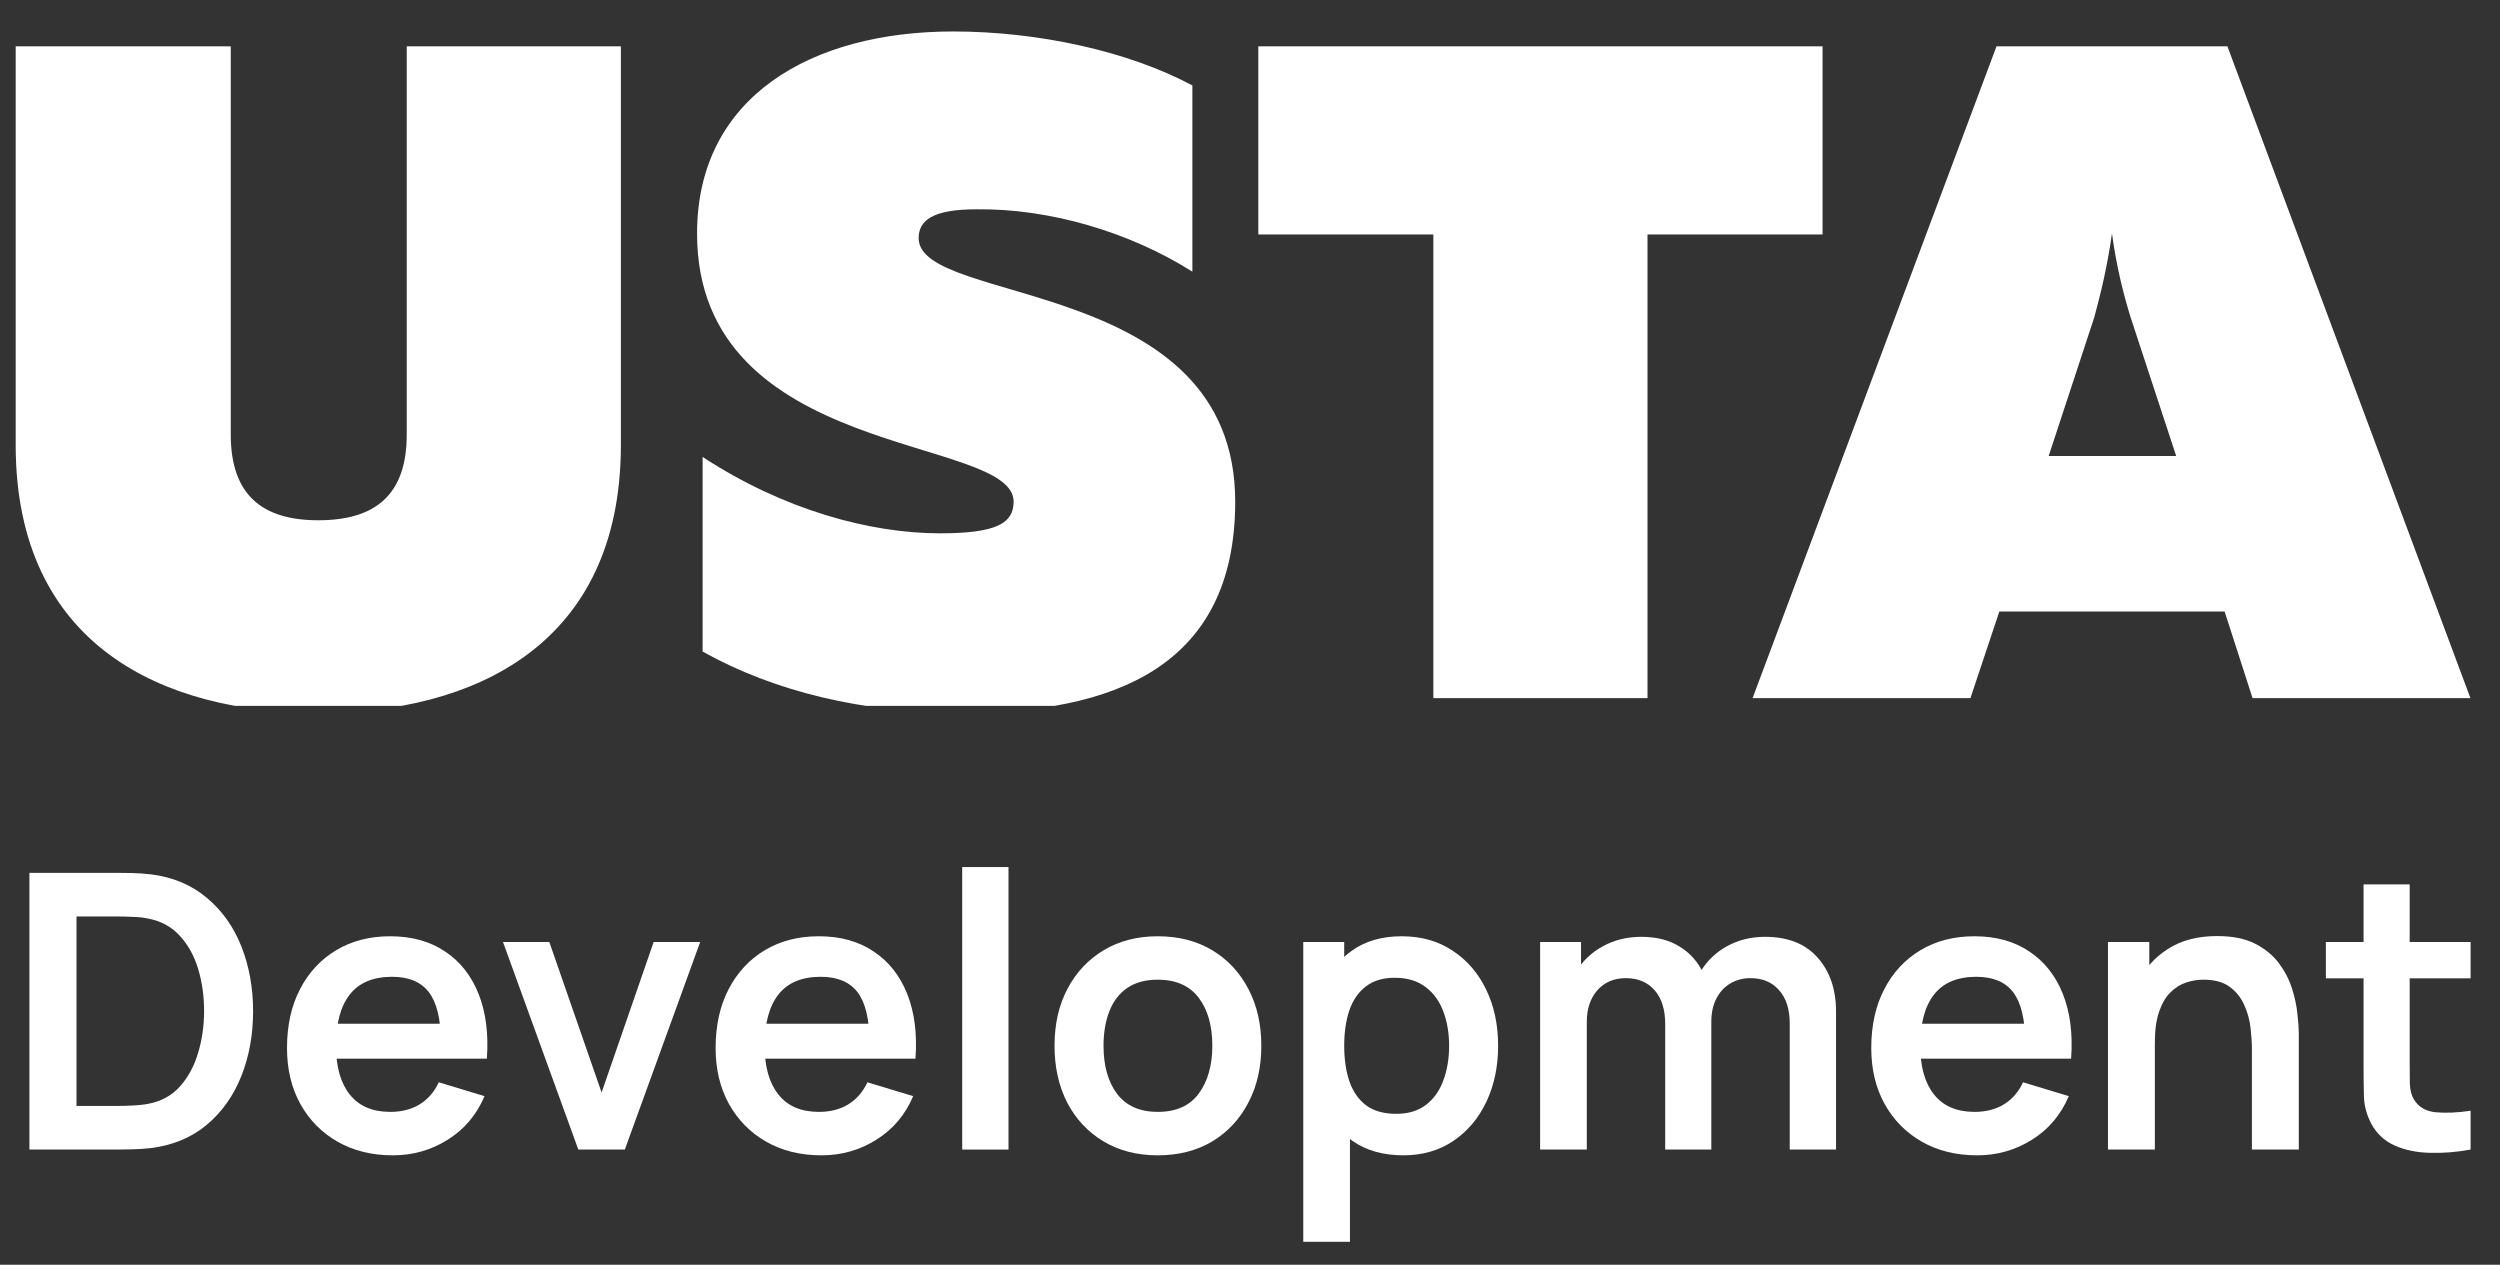 <?xml version="1.0" encoding="UTF-8"?> <svg xmlns="http://www.w3.org/2000/svg" width="85" height="43" viewBox="0 0 85 43" fill="none"><rect x="0" y="0" width="85" height="43" fill="#333333" stroke="none"/> <g clip-path="url(#clip0_1008_4071)"> <path d="M13.829 1.576V14.777C13.829 16.834 12.752 17.689 10.821 17.689C8.921 17.689 7.846 16.834 7.846 14.777V1.576H0.533V15.125C0.533 21.963 5.567 24.242 10.821 24.242C16.076 24.242 21.11 21.963 21.11 15.125V1.576H13.829ZM23.7 7.94C23.7 15.663 34.463 14.777 34.463 17.056C34.463 17.785 33.893 18.133 31.962 18.133C29.588 18.133 26.644 17.341 23.889 15.536V22.153C26.327 23.514 29.335 24.242 32.69 24.242C37.786 24.242 41.997 22.723 41.997 17.056C41.997 9.364 31.234 10.409 31.234 8.098C31.234 7.496 31.709 7.116 33.197 7.116C35.666 7.085 38.388 7.876 40.541 9.237V2.906C38.357 1.735 35.286 1.07 32.406 1.07C27.593 1.07 23.7 3.285 23.7 7.94ZM42.783 1.576V7.971H48.734V23.736H56.015V7.971H61.967V1.576H42.783ZM66.995 23.736L67.977 20.792H75.637L76.587 23.736H83.994L75.732 1.576H67.881L59.588 23.736H66.995ZM71.206 10.788C71.426 9.965 71.648 9.079 71.807 7.94C71.965 9.079 72.187 9.965 72.44 10.788L73.991 15.505H69.654L71.206 10.788Z" fill="white"></path> </g> <path d="M1 39.085V29.677H3.999C4.077 29.677 4.232 29.679 4.463 29.683C4.698 29.687 4.925 29.703 5.142 29.729C5.887 29.825 6.517 30.09 7.031 30.526C7.549 30.957 7.941 31.508 8.207 32.179C8.472 32.85 8.605 33.584 8.605 34.381C8.605 35.178 8.472 35.912 8.207 36.583C7.941 37.253 7.549 37.807 7.031 38.242C6.517 38.673 5.887 38.937 5.142 39.033C4.929 39.059 4.705 39.074 4.469 39.078C4.234 39.083 4.077 39.085 3.999 39.085H1ZM2.601 37.602H3.999C4.13 37.602 4.295 37.597 4.496 37.589C4.7 37.58 4.881 37.56 5.038 37.53C5.482 37.447 5.844 37.249 6.122 36.935C6.401 36.622 6.606 36.241 6.737 35.792C6.872 35.343 6.939 34.873 6.939 34.381C6.939 33.871 6.872 33.392 6.737 32.943C6.602 32.495 6.393 32.118 6.109 31.813C5.831 31.508 5.473 31.314 5.038 31.232C4.881 31.197 4.7 31.177 4.496 31.173C4.295 31.164 4.13 31.16 3.999 31.16H2.601V37.602Z" fill="white"></path> <path d="M13.358 39.281C12.643 39.281 12.016 39.126 11.476 38.817C10.936 38.508 10.514 38.079 10.209 37.53C9.908 36.981 9.758 36.35 9.758 35.635C9.758 34.864 9.906 34.196 10.202 33.629C10.498 33.059 10.91 32.617 11.437 32.303C11.964 31.989 12.574 31.833 13.266 31.833C13.998 31.833 14.619 32.005 15.129 32.349C15.643 32.688 16.024 33.17 16.272 33.793C16.52 34.416 16.614 35.15 16.553 35.995H14.991V35.42C14.987 34.653 14.852 34.093 14.586 33.74C14.32 33.388 13.902 33.211 13.332 33.211C12.687 33.211 12.208 33.412 11.894 33.812C11.581 34.209 11.424 34.79 11.424 35.557C11.424 36.271 11.581 36.824 11.894 37.216C12.208 37.608 12.665 37.804 13.266 37.804C13.654 37.804 13.987 37.719 14.266 37.55C14.549 37.375 14.767 37.125 14.919 36.798L16.474 37.269C16.204 37.905 15.786 38.399 15.22 38.752C14.658 39.105 14.037 39.281 13.358 39.281ZM10.927 35.995V34.806H15.782V35.995H10.927Z" fill="white"></path> <path d="M19.663 39.085L17.102 32.029H18.677L20.454 37.145L22.224 32.029H23.806L21.244 39.085H19.663Z" fill="white"></path> <path d="M27.931 39.281C27.217 39.281 26.59 39.126 26.049 38.817C25.509 38.508 25.087 38.079 24.782 37.53C24.481 36.981 24.331 36.35 24.331 35.635C24.331 34.864 24.479 34.196 24.775 33.629C25.072 33.059 25.483 32.617 26.01 32.303C26.537 31.989 27.147 31.833 27.84 31.833C28.571 31.833 29.192 32.005 29.702 32.349C30.216 32.688 30.597 33.17 30.845 33.793C31.093 34.416 31.187 35.15 31.126 35.995H29.564V35.42C29.56 34.653 29.425 34.093 29.16 33.74C28.894 33.388 28.476 33.211 27.905 33.211C27.26 33.211 26.781 33.412 26.468 33.812C26.154 34.209 25.997 34.79 25.997 35.557C25.997 36.271 26.154 36.824 26.468 37.216C26.781 37.608 27.238 37.804 27.84 37.804C28.227 37.804 28.561 37.719 28.839 37.55C29.122 37.375 29.34 37.125 29.493 36.798L31.048 37.269C30.778 37.905 30.36 38.399 29.793 38.752C29.231 39.105 28.611 39.281 27.931 39.281ZM25.501 35.995V34.806H30.355V35.995H25.501Z" fill="white"></path> <path d="M32.715 39.085V29.48H34.289V39.085H32.715Z" fill="white"></path> <path d="M39.363 39.281C38.657 39.281 38.041 39.122 37.514 38.804C36.987 38.486 36.577 38.048 36.286 37.491C35.998 36.929 35.854 36.284 35.854 35.557C35.854 34.816 36.002 34.167 36.299 33.61C36.595 33.052 37.007 32.617 37.533 32.303C38.061 31.989 38.67 31.833 39.363 31.833C40.073 31.833 40.691 31.992 41.219 32.31C41.746 32.627 42.155 33.068 42.447 33.629C42.739 34.187 42.885 34.829 42.885 35.557C42.885 36.289 42.737 36.935 42.44 37.497C42.148 38.055 41.739 38.493 41.212 38.811C40.685 39.124 40.069 39.281 39.363 39.281ZM39.363 37.804C39.99 37.804 40.456 37.595 40.761 37.177C41.066 36.759 41.219 36.219 41.219 35.557C41.219 34.873 41.064 34.328 40.755 33.923C40.445 33.514 39.981 33.309 39.363 33.309C38.941 33.309 38.592 33.405 38.318 33.597C38.047 33.784 37.847 34.047 37.717 34.387C37.586 34.723 37.52 35.112 37.52 35.557C37.52 36.241 37.675 36.787 37.984 37.197C38.298 37.602 38.758 37.804 39.363 37.804Z" fill="white"></path> <path d="M47.715 39.281C47.027 39.281 46.45 39.118 45.984 38.791C45.518 38.464 45.167 38.02 44.932 37.458C44.697 36.892 44.579 36.258 44.579 35.557C44.579 34.847 44.697 34.211 44.932 33.649C45.167 33.087 45.511 32.645 45.964 32.323C46.422 31.996 46.986 31.833 47.656 31.833C48.323 31.833 48.9 31.996 49.388 32.323C49.88 32.645 50.261 33.087 50.531 33.649C50.801 34.206 50.936 34.843 50.936 35.557C50.936 36.263 50.803 36.896 50.538 37.458C50.272 38.02 49.898 38.464 49.414 38.791C48.931 39.118 48.364 39.281 47.715 39.281ZM44.311 42.221V32.029H45.703V36.981H45.899V42.221H44.311ZM47.474 37.87C47.883 37.87 48.221 37.767 48.486 37.563C48.752 37.358 48.948 37.081 49.074 36.733C49.205 36.38 49.27 35.988 49.27 35.557C49.27 35.13 49.205 34.742 49.074 34.394C48.944 34.041 48.741 33.762 48.467 33.557C48.192 33.348 47.844 33.244 47.421 33.244C47.02 33.244 46.694 33.342 46.441 33.538C46.188 33.73 46.001 34 45.879 34.348C45.762 34.692 45.703 35.095 45.703 35.557C45.703 36.014 45.762 36.417 45.879 36.766C46.001 37.114 46.191 37.386 46.448 37.582C46.709 37.774 47.051 37.87 47.474 37.87Z" fill="white"></path> <path d="M60.851 39.085V34.799C60.851 34.315 60.731 33.939 60.491 33.669C60.252 33.394 59.927 33.257 59.518 33.257C59.265 33.257 59.039 33.316 58.838 33.433C58.638 33.547 58.479 33.717 58.361 33.943C58.244 34.165 58.185 34.431 58.185 34.74L57.486 34.328C57.482 33.841 57.59 33.412 57.813 33.041C58.039 32.667 58.344 32.375 58.727 32.166C59.111 31.957 59.538 31.852 60.008 31.852C60.788 31.852 61.384 32.087 61.798 32.558C62.216 33.024 62.425 33.638 62.425 34.4V39.085H60.851ZM52.364 39.085V32.029H53.755V34.217H53.951V39.085H52.364ZM56.617 39.085V34.819C56.617 34.326 56.497 33.943 56.258 33.669C56.018 33.394 55.691 33.257 55.278 33.257C54.877 33.257 54.554 33.394 54.31 33.669C54.071 33.943 53.951 34.3 53.951 34.74L53.245 34.27C53.245 33.812 53.359 33.401 53.585 33.035C53.812 32.669 54.117 32.381 54.5 32.172C54.888 31.959 55.321 31.852 55.8 31.852C56.327 31.852 56.767 31.965 57.12 32.192C57.477 32.414 57.743 32.719 57.917 33.107C58.096 33.49 58.185 33.923 58.185 34.407V39.085H56.617Z" fill="white"></path> <path d="M67.223 39.281C66.508 39.281 65.881 39.126 65.341 38.817C64.801 38.508 64.379 38.079 64.074 37.53C63.773 36.981 63.623 36.35 63.623 35.635C63.623 34.864 63.771 34.196 64.067 33.629C64.363 33.059 64.775 32.617 65.302 32.303C65.829 31.989 66.439 31.833 67.131 31.833C67.863 31.833 68.484 32.005 68.993 32.349C69.507 32.688 69.889 33.17 70.137 33.793C70.385 34.416 70.479 35.15 70.418 35.995H68.856V35.42C68.852 34.653 68.717 34.093 68.451 33.74C68.186 33.388 67.767 33.211 67.197 33.211C66.552 33.211 66.073 33.412 65.759 33.812C65.446 34.209 65.289 34.79 65.289 35.557C65.289 36.271 65.446 36.824 65.759 37.216C66.073 37.608 66.53 37.804 67.131 37.804C67.519 37.804 67.852 37.719 68.131 37.55C68.414 37.375 68.632 37.125 68.784 36.798L70.339 37.269C70.069 37.905 69.651 38.399 69.085 38.752C68.523 39.105 67.902 39.281 67.223 39.281ZM64.792 35.995V34.806H69.647V35.995H64.792Z" fill="white"></path> <path d="M76.565 39.085V35.688C76.565 35.465 76.55 35.219 76.519 34.949C76.489 34.679 76.417 34.42 76.304 34.172C76.195 33.919 76.029 33.712 75.807 33.551C75.589 33.39 75.293 33.309 74.918 33.309C74.718 33.309 74.52 33.342 74.324 33.407C74.128 33.473 73.949 33.586 73.788 33.747C73.631 33.904 73.505 34.122 73.409 34.4C73.313 34.675 73.265 35.028 73.265 35.459L72.331 35.06C72.331 34.459 72.447 33.915 72.677 33.427C72.913 32.939 73.257 32.551 73.71 32.264C74.163 31.972 74.72 31.826 75.382 31.826C75.905 31.826 76.336 31.913 76.676 32.087C77.016 32.262 77.286 32.484 77.486 32.754C77.686 33.024 77.835 33.311 77.93 33.616C78.026 33.921 78.087 34.211 78.113 34.485C78.144 34.755 78.159 34.975 78.159 35.145V39.085H76.565ZM71.671 39.085V32.029H73.076V34.217H73.265V39.085H71.671Z" fill="white"></path> <path d="M84 39.085C83.534 39.172 83.077 39.209 82.628 39.196C82.184 39.187 81.785 39.107 81.432 38.954C81.079 38.798 80.811 38.551 80.629 38.216C80.467 37.911 80.382 37.6 80.374 37.282C80.365 36.964 80.361 36.604 80.361 36.204V30.069H81.929V36.112C81.929 36.395 81.931 36.644 81.935 36.857C81.944 37.071 81.99 37.245 82.073 37.38C82.229 37.641 82.48 37.787 82.824 37.818C83.168 37.848 83.56 37.831 84 37.765V39.085ZM79.08 33.264V32.029H84V33.264H79.08Z" fill="white"></path> <defs> <clipPath id="clip0_1008_4071"> <rect width="85" height="24" fill="white"></rect> </clipPath> </defs> </svg> 